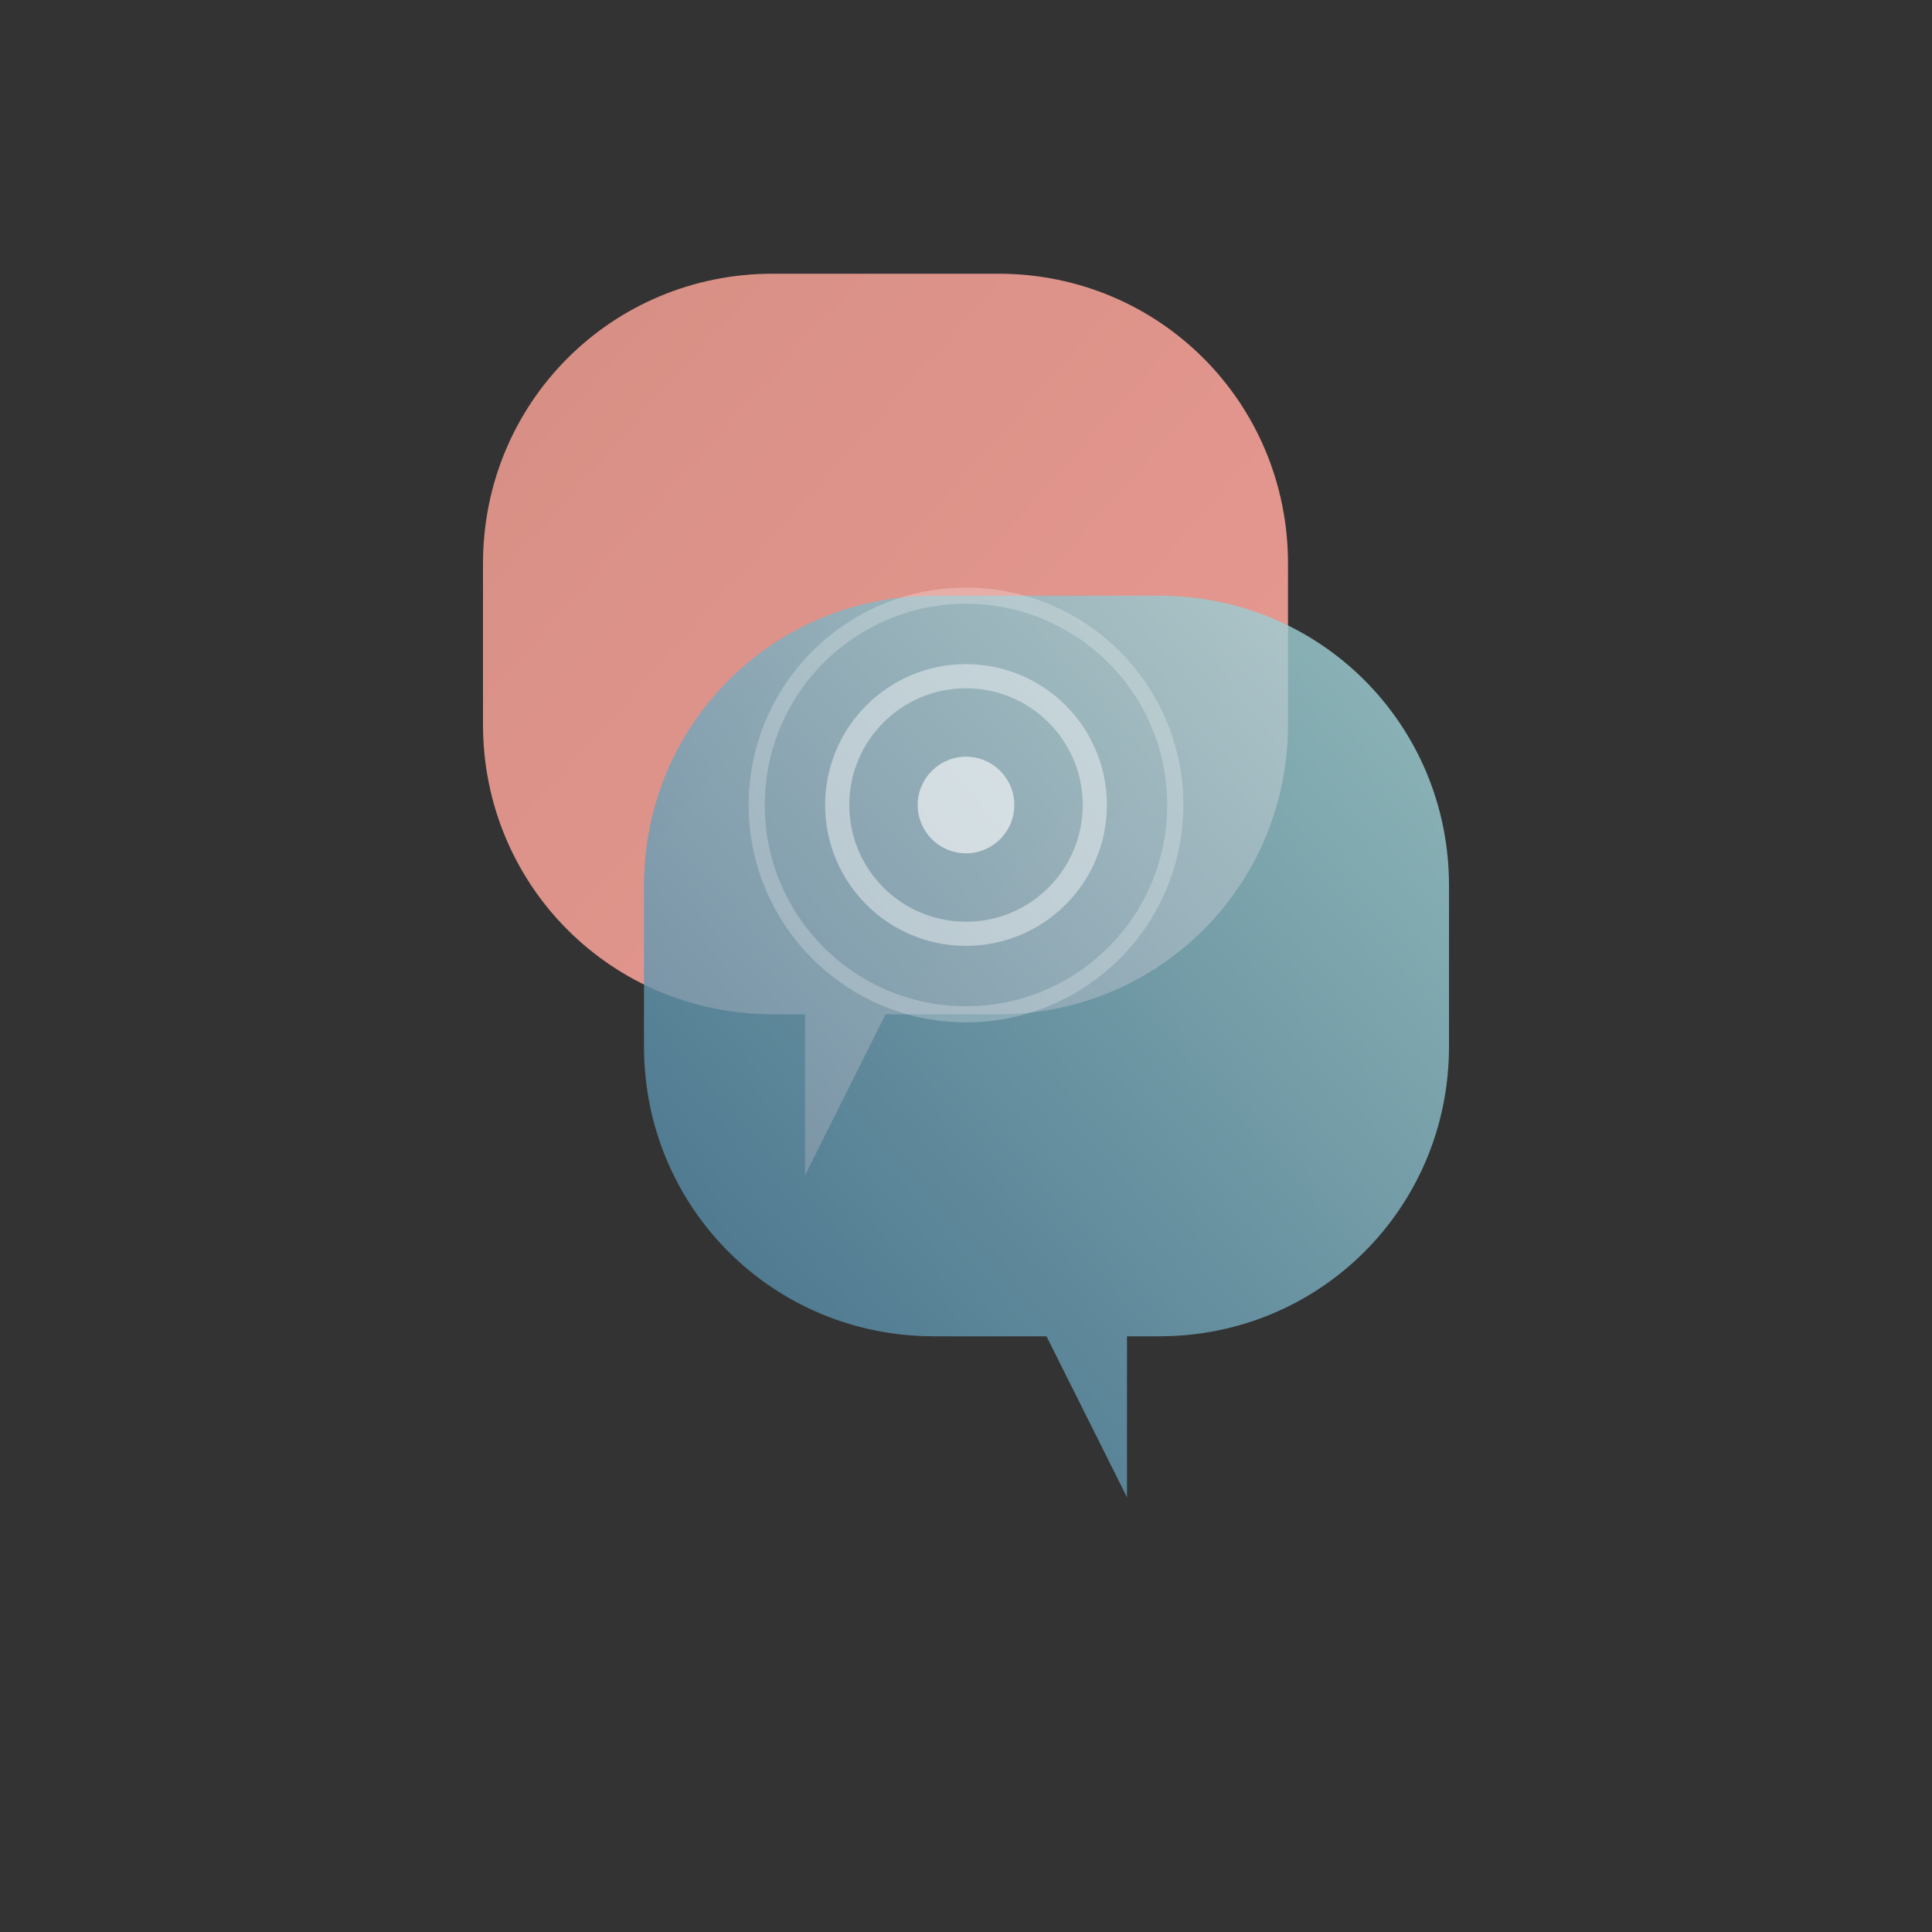 <svg width="32" height="32" viewBox="0 0 120 120" fill="none" xmlns="http://www.w3.org/2000/svg">
  <rect x="0" y="0" width="120" height="120" fill="#333333" stroke="none"/>
  <defs>
    <linearGradient id="primaryGradient" x1="0%" y1="0%" x2="100%" y2="100%">
      <stop offset="0%" stop-color="#E8998D" />
      <stop offset="100%" stop-color="#FFA69E" />
    </linearGradient>
    <linearGradient id="secondaryGradient" x1="100%" y1="0%" x2="0%" y2="100%">
      <stop offset="0%" stop-color="#A8DADC" />
      <stop offset="100%" stop-color="#457B9D" />
    </linearGradient>
  </defs>
  
  <g>
    <!-- First speech bubble -->
    <path
      d="M30 35 C30 25 38 17 48 17 L62 17 C72 17 80 25 80 35 L80 45 C80 55 72 63 62 63 L55 63 L50 73 L50 63 L48 63 C38 63 30 55 30 45 Z"
      fill="url(#primaryGradient)"
      opacity="0.9"
    />
    
    <!-- Second speech bubble -->
    <path
      d="M40 55 C40 45 48 37 58 37 L72 37 C82 37 90 45 90 55 L90 65 C90 75 82 83 72 83 L70 83 L70 93 L65 83 L58 83 C48 83 40 75 40 65 Z"
      fill="url(#secondaryGradient)"
      opacity="0.8"
    />
    
    <!-- Sound waves -->
    <g opacity="0.6">
      <circle cx="60" cy="50" r="3" fill="white" />
      <circle cx="60" cy="50" r="8" fill="none" stroke="white" stroke-width="1.5" opacity="0.7" />
      <circle cx="60" cy="50" r="13" fill="none" stroke="white" stroke-width="1" opacity="0.4" />
    </g>
  </g>
</svg>
